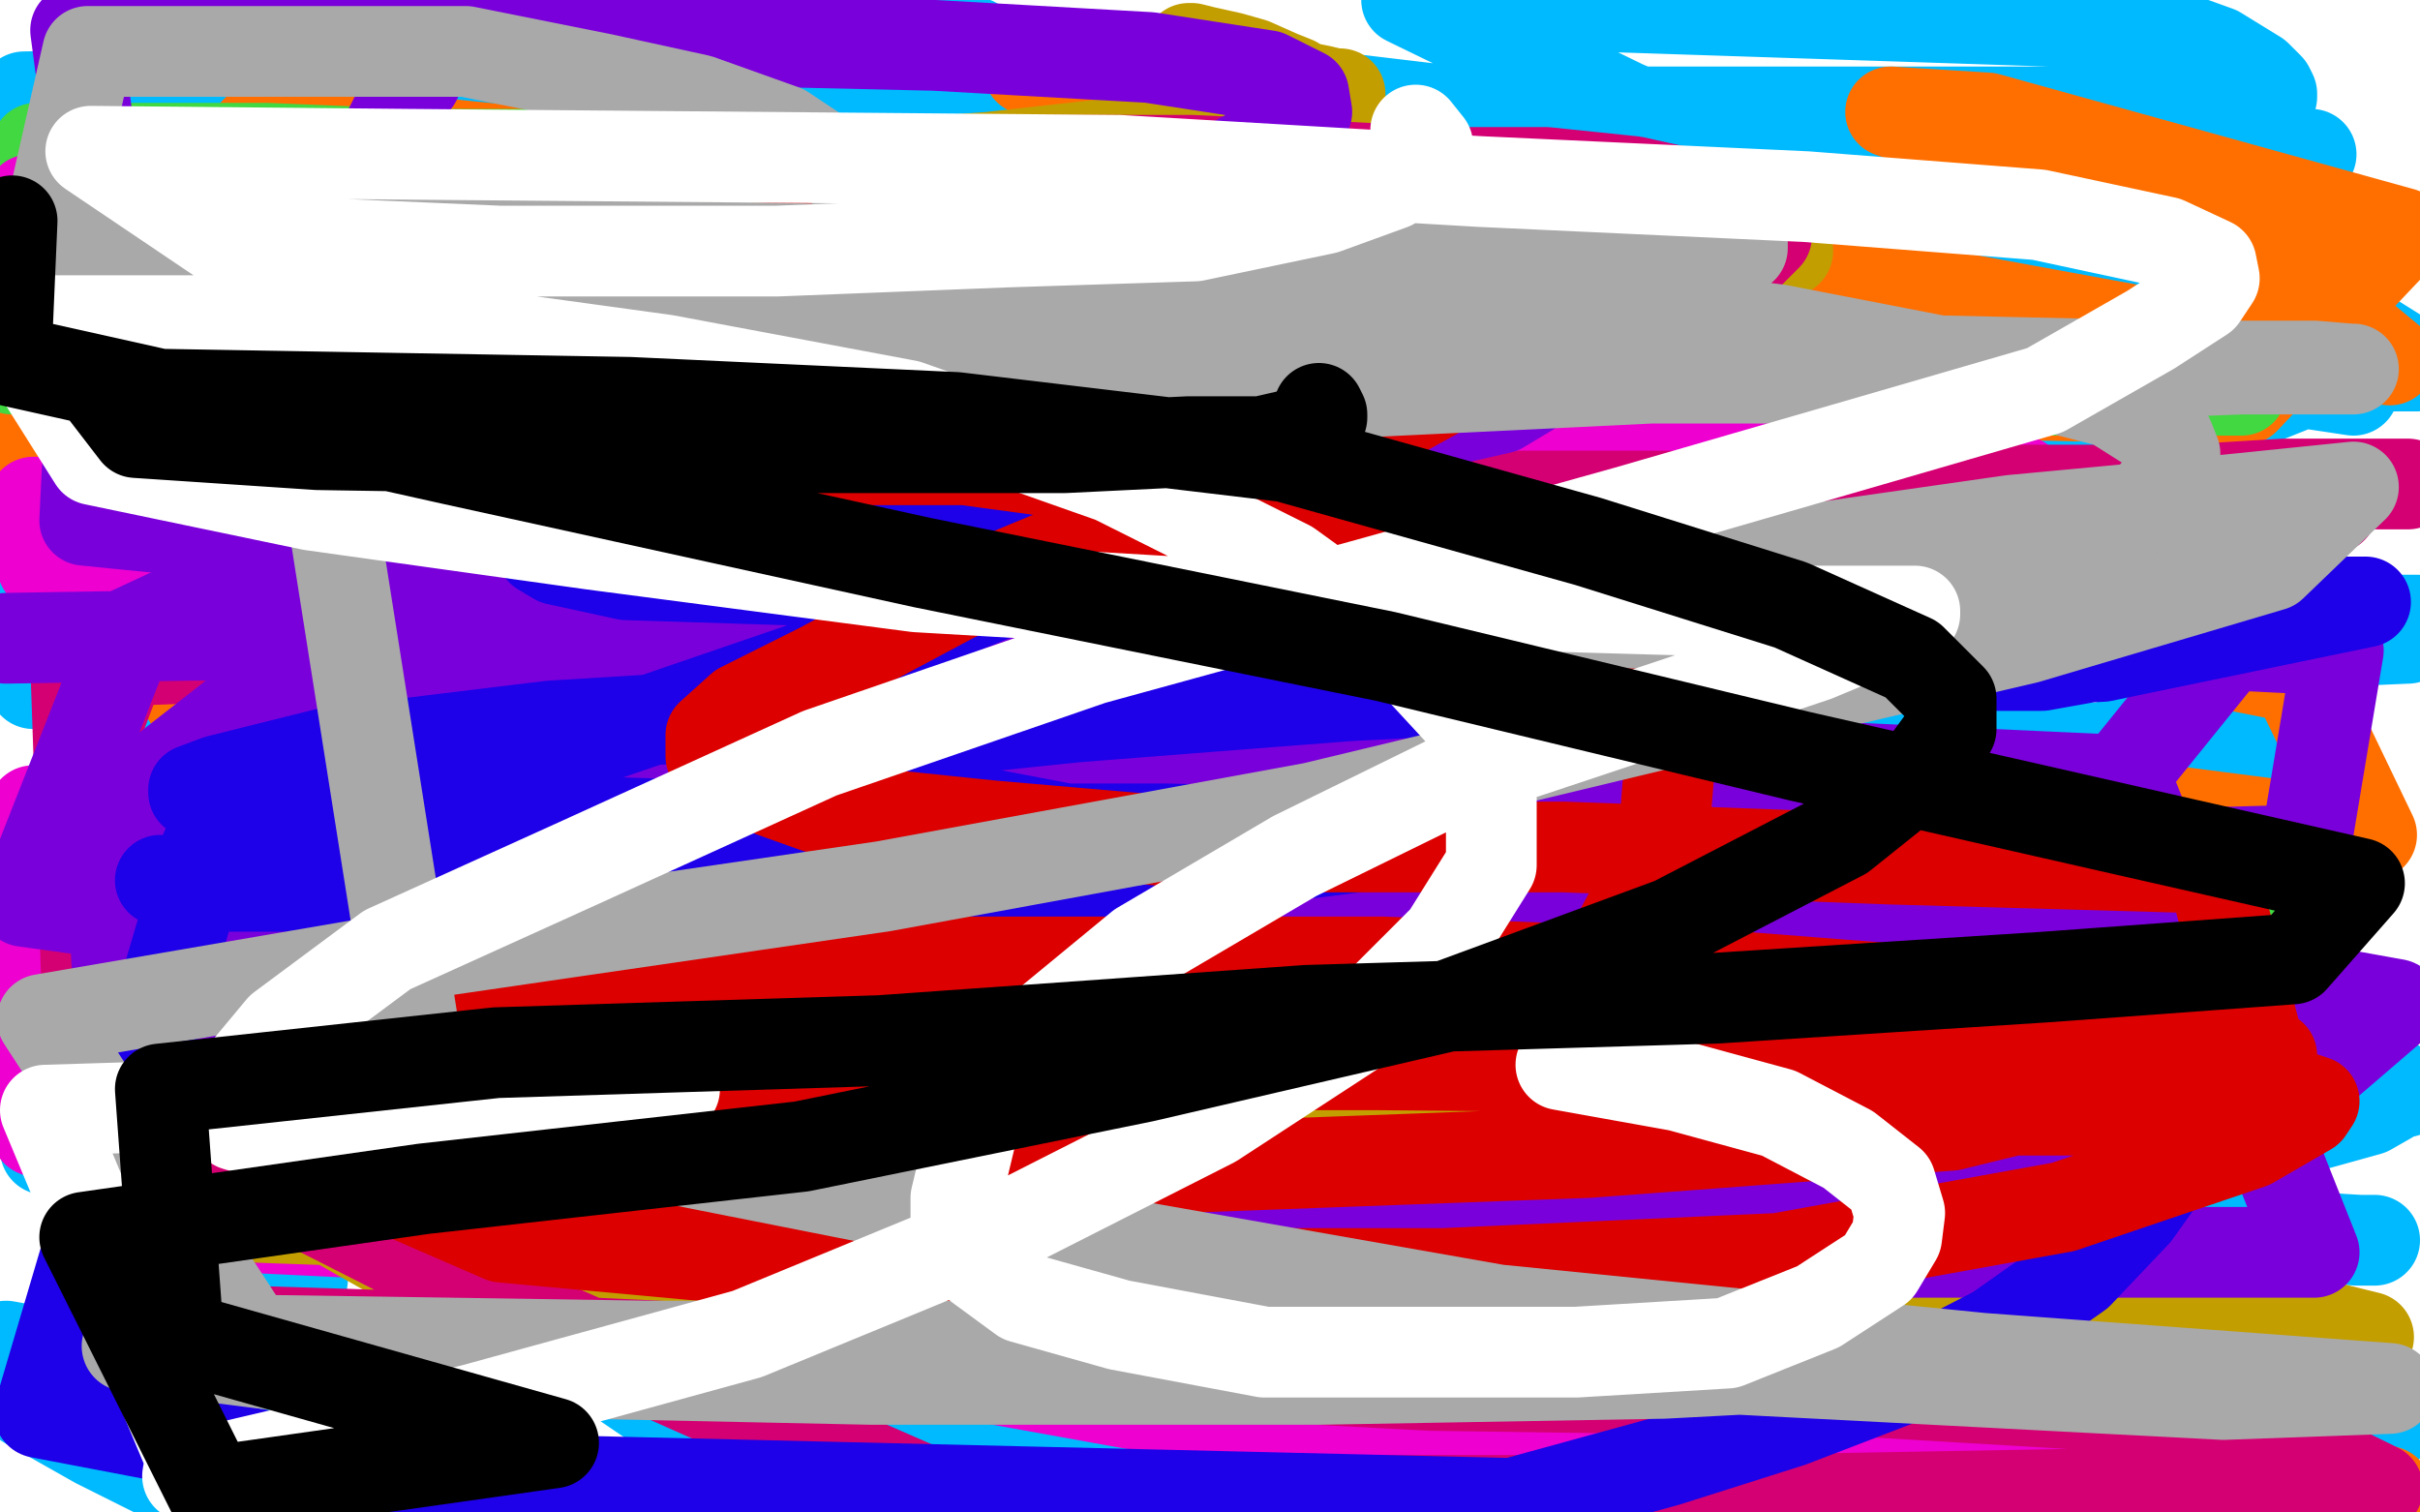 <?xml version="1.0" standalone="no"?>
<!DOCTYPE svg PUBLIC "-//W3C//DTD SVG 1.1//EN"
"http://www.w3.org/Graphics/SVG/1.1/DTD/svg11.dtd">

<svg width="800" height="500" version="1.1" xmlns="http://www.w3.org/2000/svg" xmlns:xlink="http://www.w3.org/1999/xlink" style="stroke-antialiasing: false"><desc>This SVG has been created on https://colorillo.com/</desc><rect x='0' y='0' width='800' height='500' style='fill: rgb(255,255,255); stroke-width:0' /><polyline points="593,132 578,141 578,141 546,160 546,160 502,178 502,178 437,194 437,194 368,207 368,207 306,219 306,219 259,227 259,227 239,234 239,234 234,236 234,236 242,234 242,234 274,225 274,225 342,219 342,219 440,215 440,215 556,210 691,205 735,190 584,190 431,190 283,190 156,190 62,190 13,190 6,191 8,192 31,193 101,193 211,193 360,195 519,202 684,207 779,276 631,276 474,270 331,268 220,268 147,266 117,264 114,264 113,264 116,264 138,265 198,269 298,271 418,285 536,304 642,317 737,326 780,330 709,329 611,316 502,300 387,282 275,261 173,241 87,223 23,209 5,185 76,183 174,189 288,200 416,216 544,233 660,244 769,255 699,275 558,260 417,249 284,235 168,230 76,228 11,226 7,210 122,204 212,198 306,198 403,198 492,196 568,196 630,194 674,194 690,194 694,194 693,194 694,199 695,199 680,200 615,200 558,200 518,200 490,201 473,202 467,202 467,203 469,203 476,202 502,202 543,202 589,203 644,203 695,205 739,205 777,205 799,205 796,211 773,212 730,212 681,212 616,212 551,212 486,214 424,214 372,218 333,222 308,231 299,234 296,238 296,239 301,239 314,239 334,239 364,239 402,239 441,239 474,237 502,234 527,232 545,230 556,229 560,229 558,230 548,235 528,240 500,243 462,243 402,245 337,245 273,245 210,244 158,242 127,239 123,238 123,236 129,232 147,223 186,206 256,189 334,172 427,161 512,150 591,139 652,131 704,127 738,124 755,124 761,124 763,124 760,127 750,131 725,135 681,139 621,139 556,139 489,139 421,139 356,139 294,138 239,136 201,134 179,133 169,133 169,132 170,131 177,127 191,123 217,118 253,116 292,113 336,111 372,109 399,108 415,104 425,102 427,102 417,104 400,107 375,107 334,109 294,109 250,109 212,109 179,111 160,111 153,112 152,112 154,112 166,112 194,113 254,115 325,119 409,124 498,126 574,126 644,128 704,128 740,127 757,126 762,126 761,126 747,128 711,129 659,127 593,120 524,114 450,103 368,93 296,84 231,78 167,70 120,64 103,58 101,56 102,56 108,53 121,51 140,49 173,48 214,48 254,48 292,48 334,46 369,44 397,43 422,43 444,43 460,43 472,43 479,44 481,44 481,46 475,50 457,58 425,63 384,67 332,67 267,69 200,69 108,68 15,59 1,56 77,70 125,78 186,86 244,92 302,98 364,100 422,104 470,104 516,104 555,106 582,106 602,107 614,107 622,107 624,107 624,108 621,108 609,108 593,108 568,108 532,107 491,105 434,101 373,93 308,91 243,89 176,79 110,72 47,62 4,53 8,32 122,30 198,31 290,34 392,36 492,38 587,42 680,49 764,51 733,116 663,116 595,120 524,122 457,122 392,124 329,124 275,126 234,128 203,129 190,129 184,130 184,131 187,131 202,131 222,130 250,129 278,126 307,123 341,116 378,110 405,104 432,98 455,93 468,90 473,87 476,86 476,85 475,85 469,85 456,85 434,85 395,87 344,89 281,89 203,89 130,88 44,88 10,101 135,107 200,107 265,107 327,107 390,107 447,109 485,110 508,113 522,115 526,116 527,117 526,119 519,122 503,126 477,131 433,133 382,135 322,135 257,135 192,135 122,135 57,135 19,143 149,143 214,142 279,142 339,142 379,142 401,142 408,142 403,142 384,147 345,149 286,151 218,151 148,151 80,153 15,153 10,176 81,186 264,231 371,254 473,279 576,304 659,321 723,336 769,351 786,358 790,361 790,363 783,367 765,372 732,376 680,376 616,376 542,372 458,368 378,359 305,357 240,355 188,353 160,352 151,352 150,352 152,350 166,349 194,349 240,349 302,349 370,350 435,352 501,359 558,363 610,366 650,372 674,378 686,381 688,382 685,384 671,387 645,387 591,386 523,384 452,380 365,374 277,360 189,347 104,336 27,321 22,278 96,284 178,295 260,304 348,317 438,326 515,341 585,358 647,372 685,387 711,398 719,404 719,408 715,413 698,421 662,426 602,428 529,427 434,425 327,411 221,395 117,380 26,364 43,366 120,376 211,394 308,417 409,437 511,460 602,480 672,499 456,476 356,444 257,417 167,386 91,362 31,341 1,330 2,317 70,318 125,318 190,322 255,324 315,328 379,334 434,340 473,343 501,348 510,349 511,349 507,349 506,349 472,344 398,333 307,316 216,296 125,278 39,260 55,252 125,269 203,291 275,308 351,327 418,346 485,363 534,376 578,392 614,404 632,414 637,421 637,423 636,426 627,430 606,437 570,437 519,437 451,437 383,434 306,423 238,417 166,402 101,389 59,380 34,372 26,371 29,371 41,371 68,372 118,382 185,392 254,403 326,418 397,426 469,437 532,441 582,449 615,450 630,451 637,451 638,451 637,451 627,448 605,441 562,428 497,409 432,388 362,371 292,350 224,331 157,314 109,302 73,292 61,288 58,288 58,287 75,285 149,292 220,301 300,314 377,327 449,337 508,354 554,367 590,380 601,387 604,390 604,392 601,394 587,399 553,404 504,404 436,404 369,404 287,401 203,397 119,392 51,388 15,380 193,407 297,423 406,438 510,452 606,463 680,476 739,488 767,491 777,491 775,491 757,488 706,472 636,453 539,426 431,398 318,373 208,348 94,332 33,259 147,259 199,257 240,255 276,254 298,252 309,251 310,251 309,251 296,253 256,259 193,265 117,267 28,271 42,288 247,321 365,342 490,361 616,377 733,398 790,471 696,473 596,473 493,473 396,470 314,464 245,455 186,439 153,427 143,421 141,420 142,419 148,416 170,411 219,409 284,407 354,407 435,405 522,406 611,406 689,406 746,408 780,410 785,410 779,410 765,409 736,404 672,398 593,389 506,381 410,372 304,358 205,345 112,332 44,323 7,320 50,320 118,323 206,331 301,343 399,351 499,356 592,360 673,362 740,362 795,361 760,334 692,313 601,289 496,261 386,234 278,209 179,186 91,166 23,147 35,122 198,120 303,121 411,121 519,121 627,121 726,121 799,121 783,111 744,109 717,109 708,109 706,110 708,113 716,115 738,120 778,129 758,126 690,100 616,68 537,35 465,0 708,8 733,17 746,25 750,29 751,31 751,32 750,33 743,35 733,37 721,37 704,37 685,37 663,37 644,37 622,37 600,37 581,37 564,37 542,37 526,37 513,37 502,37 496,38 493,39 492,39 492,40 492,41 494,43 500,46 511,51 524,55 537,60 548,64 560,71 569,76 573,79 574,80 574,81 574,83 570,86 565,90 558,92 548,93 536,94 522,94 512,94 500,94 492,94 488,94 487,94 490,94 498,94 509,94 521,92 533,92 546,91 558,91 569,91 574,91 578,91 581,91 580,92 577,92 575,92 574,93 572,95 571,95 573,95 574,95 576,95 580,95 588,95 600,95 615,96 627,99 642,101 659,102 679,105 701,109 718,112 728,114 732,115 733,115 733,114 728,113 721,110 710,106 697,103 679,97 657,91 619,80 579,71 536,58 496,49 455,39 418,32 383,24 358,21 337,18 324,17 316,17 314,17 316,17 323,18 333,19 345,21 367,23 401,27 440,32 482,37 524,43 561,46 586,48 606,49 615,49 620,49 621,49 618,49 607,48 590,47 568,45 541,45 502,43 460,38 419,36 378,34 339,31 300,27 267,24 243,20 229,17 221,16 220,16 221,16 226,16 234,15 246,14 260,14 278,14 294,14 307,14 316,14 321,14 322,14 321,14 317,14 308,15 295,15 278,15 256,14 228,12 200,10 170,10 145,10 118,10 99,10 84,10 75,10 71,10 74,10 85,10 107,10 140,12 184,14 218,17 231,19 236,21 236,22 233,24 225,27 212,30 193,33 162,36 132,38 90,41 55,43 23,48 11,118 37,129 78,142 121,156 165,169 199,185 222,196 235,203 238,205 239,208 239,209 237,210 231,212 219,214 205,214 191,215 175,215 157,217 138,217 126,217 118,217 117,217 117,218 119,221 125,226 140,234 156,244 185,257 211,272 235,285 261,299 277,315 280,322 280,327 275,334 266,340 253,348 230,358 199,361 156,361 115,360 72,353 34,340 9,330 2,330 12,335 27,344 48,354 65,367 89,381 113,396 141,409 172,432 196,450 224,469 234,477 241,485 244,488 244,490 241,491 230,492 212,492 176,491 134,486 91,475 50,460 6,446 56,489 32,477 9,464 2,445 13,447 25,451 37,454 48,460 58,464 69,468 78,473 82,474 86,477 86,478 82,478 74,478 66,474 56,471 46,468 39,466 35,463 33,463 38,463 54,471 89,481 130,494 112,496 91,484 81,476 77,470 77,467 77,464 78,462 81,457 86,454 89,449 93,445 95,442 97,439 98,433 99,429 100,423 100,419" style="fill: none; stroke: #00baff; stroke-width: 30; stroke-linejoin: round; stroke-linecap: round; stroke-antialiasing: false; stroke-antialias: 0; opacity: 1.0"/>
<polyline points="362,83 333,78 333,78 288,69 288,69 245,60 245,60 203,54 203,54 161,49 161,49 122,45 122,45 96,42 96,42 91,41 91,41 88,41 88,41 85,43 85,43 84,44 84,44 83,46 83,46 83,49 83,49 91,57 106,65 133,75 179,86 238,98 305,113 383,134 482,157 574,182 668,206 759,224 784,276 708,273 623,263 519,249 412,235 317,227 243,218 183,212 157,211 154,211 162,211 190,211 255,213 343,222 446,233 564,249 678,263 779,276 718,310 602,310 459,306 310,294 166,282 26,273 28,337 181,378 567,458 789,493 492,463 290,424 95,390 94,326 206,347 309,358 386,366 431,372 443,372 442,372 429,368 378,352 291,323 186,289 75,252 6,137 271,128 432,128 591,129 742,132 794,77 657,39 625,37 738,76 790,119 721,112 623,94 491,59 340,23" style="fill: none; stroke: #ff6f00; stroke-width: 30; stroke-linejoin: round; stroke-linecap: round; stroke-antialiasing: false; stroke-antialias: 0; opacity: 1.0"/>
<polyline points="336,64 323,64 323,64 269,59 269,59 231,57 231,57 183,51 183,51 137,51 137,51 88,49 88,49 45,49 45,49 12,49 12,49 16,58 68,64 140,75 236,90 346,111 456,136 536,156 585,171 599,180 599,182 591,186 561,196 493,203 391,203 272,203 140,199 18,194 36,189 160,187 432,187 543,182 622,176 658,174 659,174 654,174 617,176 517,183 379,190 212,190 21,190 105,234 514,278 749,303 489,494 588,474 645,452 662,439 663,431 651,413 615,385 543,350 443,314 332,277 213,239 100,202 18,110 138,117 182,120 213,124 227,125 232,125 230,125 218,128 194,128 148,128 80,127 4,122 35,111 148,115 389,124 502,127 602,129 670,129 719,129 738,129 741,129 739,129 729,129 709,129 668,127 616,125 557,125" style="fill: none; stroke: #41d841; stroke-width: 30; stroke-linejoin: round; stroke-linecap: round; stroke-antialiasing: false; stroke-antialias: 0; opacity: 1.0"/>
<polyline points="199,52 199,53 199,53 198,55 198,55 195,57 195,57 188,60 188,60 178,62 178,62 165,64 165,64 147,64 147,64 124,66 124,66 97,66 97,66 65,66 65,66 35,66 35,66 10,66 10,66 16,77 58,84 114,92 193,99 270,112 355,123 435,135 512,146 577,150 630,156 661,159 668,159 668,160 668,161 660,161 635,163 583,165 518,165 429,167 321,167 213,167 108,167 11,166 14,187 88,196 228,214 282,226 307,236 314,240 314,243 303,252 253,272 170,296 55,319 66,405 212,412 560,434 731,448 686,492 543,487 396,468 252,442 123,409 12,374 11,268" style="fill: none; stroke: #ed00d0; stroke-width: 30; stroke-linejoin: round; stroke-linecap: round; stroke-antialiasing: false; stroke-antialias: 0; opacity: 1.0"/>
<polyline points="49,95 114,95 114,95 152,95 152,95 193,94 193,94 235,92 235,92 275,92 275,92 317,89 317,89 366,89 366,89 410,85 410,85 492,83 492,83 568,83 568,83 584,83 584,83 591,83 591,83 580,84 559,85 521,85 475,85 411,85 343,85 278,85 213,85 162,85 129,85 117,86 116,87 116,89 125,95 149,107 202,127 268,157 342,189 413,219 479,249 527,275 544,288 546,294 221,361 44,401 187,406 546,420 726,428 783,442 371,436 141,421 23,354 317,357 487,367 660,379 746,429 635,415 519,389 408,353 303,316 223,278 159,246 121,215 96,187 85,164 84,151 84,136 88,124 93,113 99,103 110,94 126,84 149,75 173,69 205,62 247,57 285,55 327,52 363,48 394,47 416,45 430,42 436,38 437,36 437,35 437,34 434,31 428,27 418,23 409,20 401,18 394,16 393,16 394,16 398,17 407,19 414,21 423,25 432,29 437,30 441,31 443,31" style="fill: none; stroke: #c39e00; stroke-width: 30; stroke-linejoin: round; stroke-linecap: round; stroke-antialiasing: false; stroke-antialias: 0; opacity: 1.0"/>
<polyline points="218,51 283,53 283,53 342,53 342,53 394,53 394,53 440,55 440,55 479,57 479,57 511,57 511,57 540,60 540,60 558,64 558,64 571,68 571,68 578,71 578,71 584,74 584,74 584,75 584,75 584,76 584,76 584,78 578,84 567,89 547,97 510,103 466,104 412,106 352,106 293,106 231,106 166,106 117,108 84,110 66,112 61,116 61,117 62,119 76,123 113,131 178,135 250,145 340,154 430,163 510,176 572,190 608,205 614,212 613,218 592,232 545,253 467,273 361,282 239,291 108,305 49,439 176,443 322,450 473,458 616,460 735,467 786,492 683,494 572,496 313,496 242,465 170,433 101,398 30,364 25,219 77,217 191,215 240,213 289,213 324,213 354,213 376,213 394,215 404,216 411,218 412,220 412,221 408,226 393,236 354,252 294,273 214,286 117,288 14,288 43,211 155,202 383,182 496,177 605,173 689,164 755,160 796,160 778,160 723,162 656,162 569,164 483,164 409,171 358,185 341,191 337,196 337,199 349,200 374,200 428,200 498,200 587,197 678,184 771,168" style="fill: none; stroke: #d40073; stroke-width: 30; stroke-linejoin: round; stroke-linecap: round; stroke-antialiasing: false; stroke-antialias: 0; opacity: 1.0"/>
<polyline points="313,93 371,101 371,101 420,105 420,105 461,114 461,114 486,117 486,117 505,121 505,121 508,124 508,124 510,124 510,124 510,126 510,126 506,129 506,129 496,135 496,135 474,140 474,140 430,144 430,144 367,148 367,148 232,150 159,150 91,150 29,152 28,172 108,180 222,187 344,196 487,203 633,208 773,215 762,281 616,285 464,292 319,292 203,297 124,299 108,303 118,305 173,305 267,309 390,321 513,342 611,360 681,370 693,375 693,376 674,382 600,388 487,388 341,385 184,370 40,344 36,269 174,269 507,292 664,309 792,332 749,369 629,354 495,328 368,293 265,251 188,212 139,175 115,142 110,108 116,68 137,26" style="fill: none; stroke: #7a00db; stroke-width: 30; stroke-linejoin: round; stroke-linecap: round; stroke-antialiasing: false; stroke-antialias: 0; opacity: 1.0"/>
<circle cx="137.5" cy="26.5" r="15" style="fill: #7a00db; stroke-antialiasing: false; stroke-antialias: 0; opacity: 1.0"/>
<polyline points="498,84 502,87 502,87 496,95 496,95 483,102 483,102 453,112 453,112 410,123 410,123 360,129 360,129 294,133 294,133 231,137 231,137 182,139 182,139 149,143 149,143 136,146 136,146 136,147 136,147 140,149 161,152 218,156 297,162 406,171 523,187 638,201 736,214 698,261 571,266 414,268 226,267 45,262 86,230 703,258 765,414 588,414 423,414 283,413 174,399 109,380 96,372 96,367 106,358 128,347 159,331 184,325 196,321 198,319 192,317 166,315 122,312 66,306 8,298 43,209 118,174 213,135 308,101 379,69 422,46 432,37 431,31 419,25 380,19 309,15 222,13 120,13 25,10 34,78 136,105 359,158 450,178 511,190 539,198 542,200 542,201 538,202 516,209 470,211 410,211 345,211 269,210 199,210 129,210 64,210 2,211" style="fill: none; stroke: #7a00db; stroke-width: 30; stroke-linejoin: round; stroke-linecap: round; stroke-antialiasing: false; stroke-antialias: 0; opacity: 1.0"/>
<polyline points="157,82 204,90 204,90 287,108 287,108 322,119 322,119 346,123 346,123 360,126 360,126 364,129 364,129 366,132 366,132 366,133 366,133 362,136 362,136 354,143 354,143 340,146 340,146 319,152 319,152 293,155 262,160 233,164 203,171 187,176 179,180 179,182 184,185 207,190 270,192 370,197 489,199 631,199 782,199 695,217 563,224 446,230 356,237 298,243 278,252 276,255 278,258 292,261 321,268 363,276 400,281 415,283 417,283 416,284 400,287 348,291 272,293 175,293 73,293 53,291 234,291 318,289 391,287 441,281 464,278 471,277 471,276 469,276 457,275 428,275 385,274 331,274 266,274 206,272 146,270 100,268 72,266 64,262 64,261 72,258 108,249 182,240 280,234 388,227 499,222 602,220 675,220 714,213 722,208 721,207 712,203 681,196 607,187 506,183 395,174 265,164 143,153 28,137 19,122 227,122 327,122 403,123 439,128 449,133 449,136 432,149 382,175 294,211 186,248 68,281 13,467 123,488 500,497 551,483 592,470 631,455 660,440 687,421 706,401 716,387 721,370 723,355" style="fill: none; stroke: #1e00e9; stroke-width: 30; stroke-linejoin: round; stroke-linecap: round; stroke-antialiasing: false; stroke-antialias: 0; opacity: 1.0"/>
<polyline points="267,67 284,70 284,70 286,71 286,71 285,72 285,72 275,77 275,77 251,84 251,84 208,95 208,95 156,101 156,101 90,105 90,105 28,107 28,107 26,123 179,123 261,122 331,122 398,122 447,122 475,122 484,122 484,123 484,124 475,130 455,141 420,159 369,175 316,197 271,221 245,234 235,243 235,250 242,257 270,267 328,273 409,280 517,280 625,284 731,287 747,347 645,372 525,381 390,386 277,388 185,388 136,387 126,383 126,378 141,371 185,356 247,352 344,352 455,352 566,353 663,357 731,359 762,363 765,364 763,367 744,378 682,399 588,416 477,421 359,421 253,417 166,409 113,386 96,372 96,364 101,355 124,341 181,325 255,318 352,318 457,318 563,322 653,329 711,337 743,343 751,349 751,350 746,354 728,360 688,367 642,367 596,369 560,368 535,361 528,354 525,348 525,340 525,331 529,320 536,307 544,292 550,277 551,264 552,252 552,241 550,231 544,220 537,212 527,203 512,195 494,186 469,178 439,170 413,165 384,160 356,157 319,152 286,152 248,152 213,150" style="fill: none; stroke: #dc0000; stroke-width: 30; stroke-linejoin: round; stroke-linecap: round; stroke-antialiasing: false; stroke-antialias: 0; opacity: 1.0"/>
<polyline points="287,72 287,67 287,67 284,59 284,59 274,53 274,53 259,43 259,43 231,33 231,33 199,26 199,26 154,17 154,17 113,17 113,17 72,17 72,17 29,17 29,17 19,61 202,81 305,83 411,92 509,99 588,109 655,122 698,133 717,145 719,150 717,158 708,168 689,180 651,193 608,202 564,206 518,206 490,206 481,206 483,205 501,200 541,187 602,181 665,172 729,166 778,161 751,187 670,211 563,236 434,267 292,293 148,314 14,337 83,443 215,445 360,445 495,445 595,450 644,450 651,450 649,450 626,450 550,454 436,456 288,456 97,452 42,445 193,445 373,447 562,452 735,461 790,459 655,449 495,433 313,401 141,367 108,158 252,139 401,132 546,125 665,125 741,122 776,122 778,122 777,122 765,121 719,121 629,119 510,117 365,112 208,100 54,91 25,86 240,100 342,102 434,102 500,99 544,93 566,87 576,82 576,81 576,80 571,78 555,77 519,77 479,77 427,77 381,77 334,80 294,80 260,85 230,92 212,94 200,95" style="fill: none; stroke: #a9a9a9; stroke-width: 30; stroke-linejoin: round; stroke-linecap: round; stroke-antialiasing: false; stroke-antialias: 0; opacity: 1.0"/>
<polyline points="468,43 472,48 472,48 472,49 472,49 470,54 470,54 460,61 460,61 438,69 438,69 395,78 395,78 333,80 333,80 257,83 257,83 165,83 165,83 73,79 73,79 30,50 135,51 370,53 489,60 597,65 674,71 716,80 731,87 732,92 728,98 711,109 676,129 614,147 538,169 452,193 361,218 271,249 192,285 128,314 93,340 78,358 76,366 78,372 88,375 109,378 144,377 183,374 210,369 221,362 223,360 223,359 222,358 214,358 189,358 140,361 80,365 15,367 63,482 62,488 156,466 247,441 332,406 401,371 447,341 478,310 493,286 493,264 486,239 462,213 426,187 368,158 300,134 220,119 140,108 64,106 2,106 31,152 103,167 196,180 303,194 406,200 498,200 568,202 614,202 631,202 633,202 633,203 624,207 600,217 546,235 483,256 428,283 377,313 343,341 322,371 316,396 316,408 323,418 338,429 370,438 418,447 470,447 521,447 571,444 601,432 621,419 627,409 628,401 625,391 611,380 588,368 555,359 516,352" style="fill: none; stroke: #ffffff; stroke-width: 30; stroke-linejoin: round; stroke-linecap: round; stroke-antialiasing: false; stroke-antialias: 0; opacity: 1.0"/>
<polyline points="436,135 437,137 437,137 437,138 437,138 430,143 430,143 417,146 417,146 393,146 393,146 352,148 352,148 295,148 295,148 233,148 233,148 168,148 168,148 105,147 105,147 45,143 45,143 35,130 208,133 316,138 425,151 525,179 592,200 632,218 645,231 645,241 634,256 609,276 553,305 477,333 378,356 265,379 140,393 28,409 70,493 183,477 59,442 53,360 164,348 291,344 432,334 567,330 676,323 758,317 780,292 705,275 595,250 458,217 305,186 150,152 2,119 4,73" style="fill: none; stroke: #000000; stroke-width: 30; stroke-linejoin: round; stroke-linecap: round; stroke-antialiasing: false; stroke-antialias: 0; opacity: 1.0"/>
</svg>
